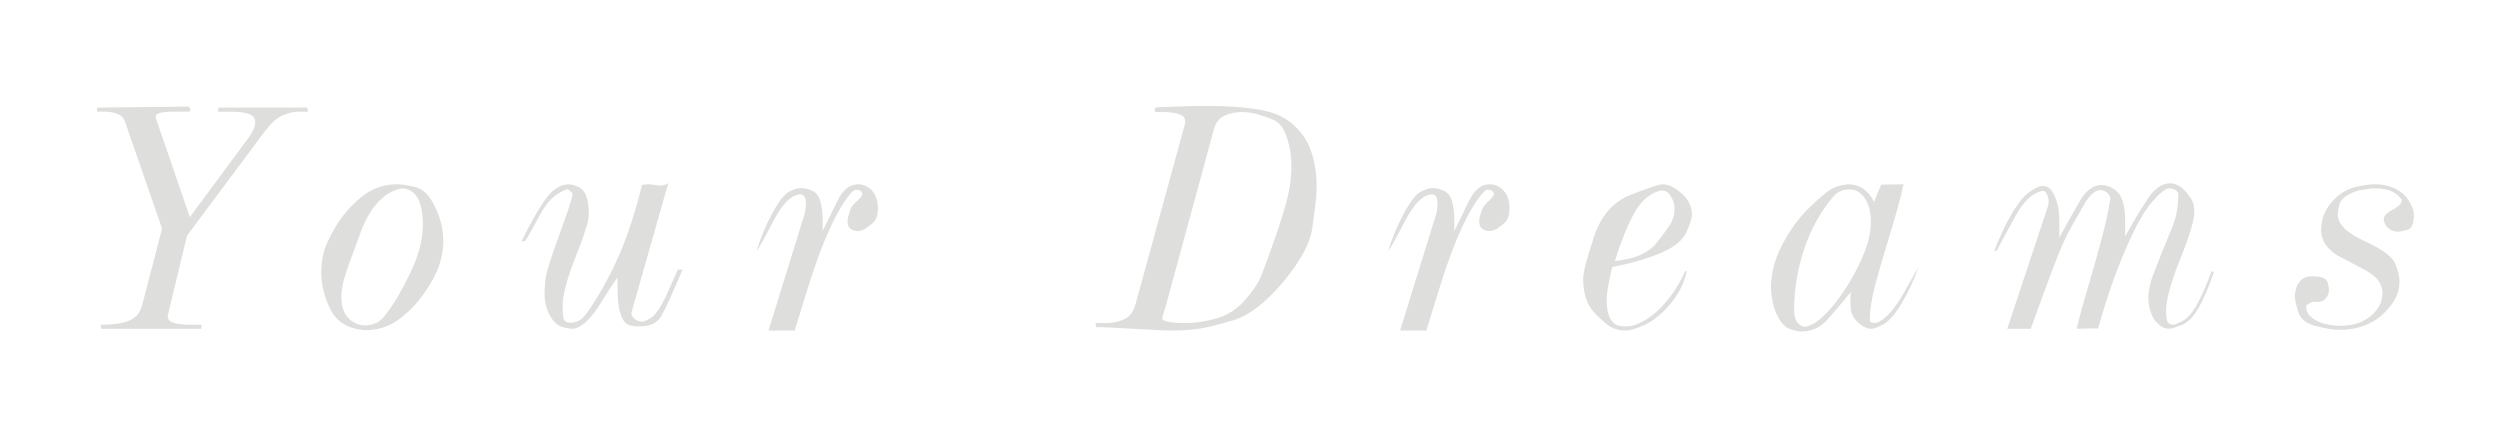 <?xml version="1.0" encoding="utf-8"?>
<!-- Generator: Adobe Illustrator 16.0.0, SVG Export Plug-In . SVG Version: 6.00 Build 0)  -->
<!DOCTYPE svg PUBLIC "-//W3C//DTD SVG 1.1//EN" "http://www.w3.org/Graphics/SVG/1.1/DTD/svg11.dtd">
<svg version="1.1" id="Layer_1" xmlns="http://www.w3.org/2000/svg" xmlns:xlink="http://www.w3.org/1999/xlink" x="0px" y="0px"
	 width="280.042px" height="49px" viewBox="0 0 280.042 49" enable-background="new 0 0 280.042 49" xml:space="preserve">
<g>
	<path fill="#DEDEDD" d="M34.424,12.511c-0.357,0-0.663,0-0.917,0c-0.637,0-1.267,0.145-1.89,0.432
		c-0.624,0.288-1.279,0.882-1.966,1.783l-8.706,11.684l-2.138,8.858c-0.076,0.423,0.121,0.713,0.592,0.87
		c0.471,0.158,1.075,0.237,1.814,0.237c0.28,0,0.528,0,0.745,0c0.216,0,0.413,0,0.592,0c0,0.095,0.006,0.171,0.019,0.229
		c0.013,0.059,0.006,0.135-0.019,0.229H11.323c-0.025-0.141-0.038-0.252-0.038-0.335c0-0.082,0.013-0.123,0.038-0.123
		c1.405,0,2.477-0.164,3.218-0.492s1.213-0.939,1.418-1.833l2.196-8.449l-4.16-11.982c-0.153-0.429-0.445-0.721-0.878-0.875
		c-0.433-0.155-0.904-0.232-1.413-0.232c-0.433,0-0.7,0-0.802,0c-0.025-0.07-0.044-0.135-0.057-0.194
		c-0.013-0.059,0.019-0.146,0.095-0.264l10.195-0.115c0.127,0.12,0.191,0.239,0.191,0.358s-0.051,0.19-0.152,0.215
		c-0.051,0-0.299,0-0.744,0c-0.445,0-0.757,0-0.935,0c-0.687,0-1.221,0.047-1.603,0.141s-0.521,0.301-0.419,0.622l3.793,11.044
		l6.588-8.906c0.484-0.67,0.727-1.237,0.727-1.701c0-0.49-0.248-0.812-0.745-0.967c-0.496-0.155-1.139-0.232-1.928-0.232
		c-0.484,0-0.955,0-1.413,0c-0.076-0.023-0.102-0.082-0.076-0.176c0.025-0.095,0.05-0.188,0.076-0.282h9.889
		c0.051,0.102,0.089,0.197,0.115,0.286C34.525,12.429,34.5,12.485,34.424,12.511z"/>
	<path fill="#DEDEDD" d="M48.666,23.044c0.662,1.295,0.993,2.615,0.993,3.961c0,0.94-0.166,1.88-0.497,2.82
		c-0.331,0.939-0.904,1.98-1.718,3.123c-0.815,1.143-1.756,2.102-2.826,2.876c-1.069,0.774-2.329,1.162-3.78,1.162
		c-1.833-0.153-3.1-0.914-3.799-2.286c-0.701-1.371-1.05-2.755-1.05-4.152c0-0.812,0.089-1.574,0.268-2.285
		c0.178-0.712,0.63-1.677,1.355-2.896s1.673-2.311,2.845-3.275c1.17-0.966,2.507-1.448,4.009-1.448c0.509,0,1.189,0.103,2.042,0.305
		C47.361,21.152,48.08,21.851,48.666,23.044z M44.618,21.178c-1.706,0.534-3.055,1.994-4.047,4.38
		c-0.636,1.753-1.101,3.017-1.394,3.79c-0.293,0.774-0.522,1.479-0.688,2.114s-0.248,1.244-0.248,1.828
		c0,0.66,0.108,1.219,0.325,1.676c0.216,0.457,0.541,0.819,0.974,1.086c0.433,0.267,0.865,0.399,1.298,0.399
		c0.458,0,0.916-0.102,1.375-0.304c0.458-0.203,1.082-0.921,1.871-2.152c0.789-1.231,1.533-2.642,2.233-4.229
		c0.7-1.587,1.05-3.142,1.05-4.666c0-0.812-0.09-1.529-0.268-2.151c-0.178-0.622-0.458-1.086-0.84-1.391
		c-0.382-0.304-0.777-0.457-1.184-0.457C44.975,21.102,44.822,21.128,44.618,21.178z"/>
	<path fill="#DEDEDD" d="M74.859,20.52c-1.375,4.84-2.749,9.666-4.124,14.48c-0.026,0.28,0.089,0.521,0.344,0.726
		c0.254,0.204,0.547,0.306,0.878,0.306c0.153,0,0.464-0.14,0.936-0.42c0.471-0.28,1.012-1.031,1.623-2.253
		c0.458-1.043,0.929-2.1,1.413-3.169h0.535c-1.146,2.698-1.941,4.436-2.387,5.212c-0.446,0.776-1.267,1.165-2.463,1.165
		c-0.789,0-1.317-0.146-1.584-0.439c-0.267-0.292-0.465-0.693-0.592-1.203c-0.127-0.509-0.204-1.024-0.229-1.546
		c-0.026-0.521-0.038-0.974-0.038-1.355c0-0.331,0-0.535,0-0.611s0-0.178,0-0.306c-0.179,0.179-0.84,1.178-1.986,2.998
		s-2.202,2.729-3.169,2.729c-0.128,0-0.458-0.063-0.993-0.191c-0.535-0.128-1.006-0.555-1.413-1.282
		c-0.407-0.727-0.611-1.575-0.611-2.545c0-0.306,0.032-0.804,0.096-1.493c0.063-0.688,0.56-2.303,1.489-4.842
		s1.432-4.038,1.508-4.498c0.077-0.204,0.032-0.376-0.133-0.517c-0.166-0.14-0.287-0.235-0.363-0.287
		c-1.273,0.382-2.329,1.375-3.169,2.979c-0.84,1.604-1.388,2.559-1.642,2.864H58.44c0.865-1.833,1.718-3.354,2.558-4.563
		c0.84-1.208,1.743-1.813,2.711-1.813c0.229,0,0.56,0.083,0.993,0.249c0.433,0.166,0.75,0.511,0.955,1.034
		c0.204,0.522,0.306,1.205,0.306,2.047c0,0.74-0.49,2.329-1.47,4.766c-0.98,2.438-1.47,4.307-1.47,5.607
		c0,0.408,0.025,0.811,0.076,1.206c0.051,0.396,0.331,0.593,0.84,0.593c0.662,0,1.228-0.318,1.699-0.957
		c0.471-0.638,0.974-1.402,1.508-2.296s1.107-1.978,1.718-3.254c0.611-1.275,1.158-2.628,1.642-4.057
		c0.483-1.429,0.955-3.05,1.413-4.862c0.127-0.051,0.344-0.076,0.649-0.076c0.204,0,0.42,0.018,0.649,0.052
		c0.229,0.033,0.458,0.067,0.687,0.101C74.261,20.796,74.579,20.704,74.859,20.52z"/>
	<path fill="#DEDEDD" d="M98.19,22.285c0.1,0.306,0.151,0.649,0.151,1.031c0,0.789-0.204,1.355-0.611,1.699
		c-0.408,0.344-0.726,0.572-0.955,0.688c-0.229,0.114-0.472,0.172-0.726,0.172c-0.255,0-0.503-0.077-0.745-0.229
		c-0.242-0.152-0.363-0.445-0.363-0.878c0-0.178,0.032-0.375,0.096-0.592c0.063-0.216,0.139-0.458,0.229-0.726
		c0.089-0.268,0.35-0.592,0.783-0.974c0.433-0.382,0.611-0.675,0.535-0.878c-0.128-0.229-0.37-0.344-0.726-0.344
		c-0.229,0-0.643,0.435-1.241,1.305c-0.598,0.869-1.235,2.071-1.909,3.606s-1.324,3.287-1.947,5.257
		c-0.624,1.97-1.203,3.837-1.737,5.602h-2.94l4.009-12.944c0.076-0.229,0.121-0.458,0.134-0.688
		c0.012-0.229,0.031-0.406,0.057-0.534c0-0.814-0.268-1.171-0.802-1.069c-0.942,0.128-1.903,1.14-2.883,3.035
		c-0.98,1.897-1.598,2.998-1.852,3.304c0.433-1.451,1.018-2.857,1.756-4.22c0.738-1.361,1.375-2.177,1.909-2.443
		c0.535-0.268,0.955-0.401,1.26-0.401c0.509,0,0.979,0.119,1.413,0.357c0.433,0.238,0.719,0.67,0.859,1.297
		c0.14,0.626,0.21,1.228,0.21,1.804v1.354c0.528-1.079,1.087-2.221,1.678-3.425c0.59-1.204,1.351-1.807,2.282-1.807
		c0.478,0,0.905,0.146,1.282,0.439S98.04,21.776,98.19,22.285z"/>
	<path fill="#DEDEDD" d="M144.503,13.656c1.094,0.865,1.865,1.909,2.31,3.131s0.668,2.584,0.668,4.086
		c0,0.433-0.019,0.878-0.057,1.336c-0.039,0.458-0.179,1.56-0.42,3.303c-0.242,1.744-1.336,3.774-3.284,6.091
		s-3.806,3.741-5.575,4.276c-1.77,0.534-3.112,0.858-4.028,0.974c-0.917,0.114-1.846,0.172-2.787,0.172
		c-0.866,0-2.304-0.064-4.315-0.191c-2.011-0.127-3.45-0.19-4.314-0.19c0.076-0.066,0.089-0.158,0.038-0.278
		c-0.051-0.12-0.025-0.18,0.076-0.18c0.433,0,0.802,0,1.107,0c0.764,0,1.451-0.153,2.062-0.459c0.611-0.305,1.018-0.865,1.222-1.68
		L132.705,14c0.153-0.586-0.019-0.974-0.516-1.165c-0.496-0.19-1.14-0.286-1.928-0.286h-0.764c-0.127-0.025-0.178-0.12-0.153-0.286
		s0.115-0.248,0.268-0.248c0.203,0,0.929-0.025,2.176-0.077c1.247-0.051,2.342-0.076,3.284-0.076c2.164,0,4.047,0.121,5.651,0.363
		C142.327,12.467,143.587,12.943,144.503,13.656z M141.023,12.854c-0.178-0.076-0.459-0.146-0.841-0.209
		c-0.382-0.063-0.727-0.096-1.033-0.096c-0.765,0-1.441,0.144-2.026,0.43c-0.587,0.287-0.969,0.792-1.147,1.514l-5.395,19.813
		c-0.144,0.451-0.276,0.89-0.395,1.315c0,0.2,0.229,0.344,0.687,0.432c0.458,0.088,1.146,0.132,2.062,0.132
		c0.993,0,2.1-0.172,3.322-0.515c1.222-0.342,2.278-1.015,3.169-2.017c0.891-1.002,1.508-1.922,1.852-2.76
		c0.343-0.837,0.872-2.283,1.584-4.339c0.712-2.055,1.189-3.628,1.432-4.719c0.242-1.091,0.363-2.157,0.363-3.197
		c0-0.863-0.089-1.668-0.268-2.417c-0.179-0.748-0.408-1.357-0.688-1.827c-0.281-0.469-0.644-0.799-1.09-0.989
		S141.635,13.031,141.023,12.854z"/>
	<path fill="#DEDEDD" d="M168.942,22.285c0.1,0.306,0.15,0.649,0.15,1.031c0,0.789-0.203,1.355-0.611,1.699
		c-0.406,0.344-0.725,0.572-0.953,0.688c-0.23,0.114-0.473,0.172-0.727,0.172c-0.254,0-0.502-0.077-0.744-0.229
		c-0.242-0.152-0.363-0.445-0.363-0.878c0-0.178,0.032-0.375,0.096-0.592c0.063-0.216,0.139-0.458,0.229-0.726
		c0.089-0.268,0.35-0.592,0.782-0.974c0.434-0.382,0.611-0.675,0.535-0.878c-0.127-0.229-0.369-0.344-0.726-0.344
		c-0.229,0-0.643,0.435-1.241,1.305c-0.598,0.869-1.235,2.071-1.909,3.606s-1.324,3.287-1.947,5.257
		c-0.624,1.97-1.203,3.837-1.737,5.602h-2.94l4.009-12.944c0.076-0.229,0.121-0.458,0.134-0.688
		c0.012-0.229,0.031-0.406,0.057-0.534c0-0.814-0.268-1.171-0.802-1.069c-0.942,0.128-1.903,1.14-2.883,3.035
		c-0.98,1.897-1.598,2.998-1.852,3.304c0.433-1.451,1.018-2.857,1.756-4.22c0.738-1.361,1.375-2.177,1.909-2.443
		c0.535-0.268,0.955-0.401,1.26-0.401c0.509,0,0.979,0.119,1.413,0.357c0.433,0.238,0.719,0.67,0.859,1.297
		c0.14,0.626,0.21,1.228,0.21,1.804v1.354c0.528-1.079,1.087-2.221,1.678-3.425c0.59-1.204,1.351-1.807,2.282-1.807
		c0.477,0,0.904,0.146,1.281,0.439S168.792,21.776,168.942,22.285z"/>
	<path fill="#DEDEDD" d="M188.185,21.521c0.891,0.688,1.336,1.541,1.336,2.559c0,0.356-0.197,0.986-0.592,1.89
		c-0.395,0.904-1.317,1.675-2.769,2.311c-1.45,0.637-3.309,1.184-5.574,1.642c-0.153,0.637-0.293,1.305-0.42,2.005
		c-0.128,0.7-0.191,1.292-0.191,1.775c0,0.738,0.102,1.33,0.306,1.775c0.203,0.446,0.445,0.738,0.726,0.878
		c0.279,0.141,0.636,0.211,1.069,0.211c0.306,0,0.61-0.039,0.916-0.115c1.222-0.41,2.342-1.186,3.36-2.325
		c1.018-1.139,1.819-2.388,2.405-3.746h0.191c-0.306,1.375-0.936,2.616-1.891,3.724c-0.954,1.106-1.903,1.87-2.845,2.291
		c-0.941,0.42-1.642,0.63-2.1,0.63c-0.561,0-1.069-0.108-1.527-0.323c-0.458-0.217-1.114-0.769-1.967-1.658
		c-0.853-0.889-1.279-2.171-1.279-3.847c0-0.635,0.395-2.166,1.184-4.591s2.183-4.025,4.182-4.8
		c1.998-0.774,3.162-1.162,3.493-1.162C186.86,20.644,187.522,20.937,188.185,21.521z M185.664,21.445
		c-1.095,0.38-2.011,1.278-2.749,2.697s-1.413,3.116-2.023,5.092c2.214-0.202,3.779-0.886,4.696-2.052
		c0.916-1.165,1.476-1.956,1.68-2.375c0.204-0.417,0.306-0.88,0.306-1.387c0-0.456-0.09-0.849-0.268-1.178s-0.35-0.563-0.515-0.703
		c-0.166-0.14-0.389-0.209-0.669-0.209C185.97,21.331,185.816,21.369,185.664,21.445z"/>
	<path fill="#DEDEDD" d="M209.948,22.629c0.128-0.344,0.242-0.655,0.344-0.933c0.102-0.278,0.255-0.615,0.459-1.013l2.481-0.04
		c-0.28,1.33-0.783,3.179-1.508,5.545c-0.726,2.366-1.286,4.291-1.681,5.775c-0.395,1.483-0.592,2.763-0.592,3.837
		c0,0.256,0.165,0.384,0.496,0.384c0.382,0,0.859-0.268,1.433-0.803c0.572-0.534,1.17-1.342,1.794-2.424s1.203-2.106,1.737-3.074
		c-0.509,1.477-1.14,2.839-1.89,4.086c-0.751,1.247-1.438,2.036-2.062,2.367c-0.624,0.331-1.063,0.496-1.317,0.496
		c-0.357,0-0.713-0.12-1.069-0.362s-0.637-0.509-0.84-0.802c-0.204-0.293-0.331-0.579-0.382-0.859
		c-0.052-0.28-0.077-0.585-0.077-0.916c0-0.51,0.007-0.821,0.02-0.936c0.013-0.115,0.044-0.223,0.096-0.325
		c-0.993,1.222-1.891,2.278-2.692,3.17c-0.802,0.891-1.788,1.336-2.959,1.336c-0.255,0-0.637-0.083-1.146-0.248
		c-0.51-0.165-0.942-0.554-1.298-1.165c-0.357-0.61-0.599-1.24-0.726-1.89c-0.128-0.649-0.191-1.177-0.191-1.585
		c0-1.654,0.439-3.303,1.317-4.944c0.879-1.642,1.877-2.997,2.998-4.066c1.119-1.069,1.908-1.743,2.367-2.023
		c0.458-0.28,1.094-0.471,1.909-0.573c0.687,0,1.272,0.172,1.756,0.516S209.617,21.993,209.948,22.629z M205.366,22.019
		c-1.45,1.705-2.545,3.679-3.283,5.918c-0.738,2.24-1.107,4.519-1.107,6.835c0,0.586,0.12,1.037,0.362,1.355
		s0.554,0.478,0.936,0.478c0.077,0,0.338-0.102,0.783-0.306s1.012-0.668,1.699-1.394s1.406-1.681,2.157-2.864
		s1.381-2.405,1.89-3.665c0.51-1.261,0.764-2.438,0.764-3.532c0-1.069-0.223-1.94-0.668-2.615s-1.012-1.012-1.699-1.012
		C206.436,21.217,205.825,21.483,205.366,22.019z"/>
	<path fill="#DEDEDD" d="M245.385,22.175c0.277,0.384,0.416,0.906,0.416,1.569c0,0.894-0.527,2.653-1.584,5.282
		c-1.057,2.628-1.584,4.567-1.584,5.817c0,0.357,0.037,0.702,0.113,1.033c0.076,0.332,0.332,0.498,0.764,0.498
		c0.076,0,0.389-0.134,0.936-0.403s1.082-0.858,1.604-1.768s1.076-2.171,1.662-3.786h0.305c-0.586,1.731-1.17,3.1-1.756,4.105
		s-1.229,1.642-1.928,1.909c-0.701,0.267-1.141,0.4-1.318,0.4c-0.406,0-0.777-0.134-1.107-0.4c-0.33-0.268-0.586-0.579-0.764-0.936
		s-0.305-0.726-0.381-1.107s-0.115-0.713-0.115-0.993c0-0.814,0.184-1.699,0.555-2.653c0.367-0.955,0.725-1.858,1.068-2.711
		s0.73-1.801,1.164-2.845c0.383-1.044,0.572-2.177,0.572-3.398c0-0.203-0.107-0.369-0.322-0.496
		c-0.217-0.127-0.465-0.191-0.744-0.191c-0.355,0-0.977,0.503-1.865,1.509s-1.885,2.787-2.99,5.346
		c-1.105,2.558-2.127,5.505-3.066,8.839c-0.355,0-0.717,0-1.086,0c-0.367,0-0.807,0.013-1.314,0.038
		c0.279-1.196,0.709-2.774,1.289-4.734c0.582-1.96,1.086-3.748,1.516-5.365c0.43-1.616,0.746-3.073,0.949-4.371
		c0.049-0.179,0.012-0.356-0.115-0.535c-0.129-0.178-0.281-0.312-0.459-0.4s-0.344-0.134-0.496-0.134
		c-0.611,0-1.215,0.521-1.814,1.562c-0.598,1.041-1.145,2-1.641,2.876c-0.496,0.876-1.133,2.342-1.909,4.399
		c-0.776,2.057-1.598,4.291-2.463,6.703h-2.635l4.582-13.788c0.102-0.355,0.077-0.743-0.076-1.161
		c-0.152-0.419-0.382-0.578-0.688-0.477c-1.044,0.255-2.004,1.178-2.883,2.769c-0.878,1.591-1.584,2.896-2.119,3.913h-0.267
		c0.585-1.527,1.234-2.901,1.947-4.123c0.712-1.222,1.387-2.049,2.023-2.482c0.636-0.433,1.107-0.648,1.413-0.648
		c0.483,0,0.846,0.197,1.088,0.592c0.241,0.395,0.426,0.808,0.554,1.24c0.127,0.434,0.203,0.821,0.229,1.165
		c0.024,0.344,0.038,0.771,0.038,1.279c0,0.255,0,0.509,0,0.764s0,0.496,0,0.726c0.835-1.527,1.6-2.89,2.297-4.086
		s1.514-1.795,2.451-1.795c0.404,0,0.84,0.141,1.311,0.42c0.467,0.28,0.803,0.72,1.006,1.317c0.203,0.599,0.305,1.293,0.305,2.081
		c0,0.255,0,0.605,0,1.05c0,0.446,0,0.745,0,0.897c0.855-1.552,1.682-2.934,2.477-4.143c0.793-1.209,1.645-1.813,2.551-1.813
		c0.404,0,0.781,0.121,1.135,0.363S244.958,21.562,245.385,22.175z"/>
	<path fill="#DEDEDD" d="M270.162,23.126c0.152,0.305,0.23,0.636,0.23,0.992c0,0.968-0.256,1.515-0.764,1.642
		c-0.51,0.128-0.816,0.191-0.918,0.191c-0.84,0-1.387-0.369-1.641-1.107c-0.18-0.483,0.127-0.929,0.916-1.337
		c0.789-0.406,1.133-0.802,1.031-1.184c-0.611-0.814-1.566-1.222-2.863-1.222c-0.154,0-0.307,0-0.459,0
		c-0.203,0.052-0.547,0.103-1.031,0.153s-1.018,0.235-1.604,0.554s-0.93,0.713-1.031,1.184s-0.152,0.82-0.152,1.05
		c0,1.069,0.992,2.056,2.979,2.959c1.984,0.904,3.137,1.751,3.455,2.539c0.318,0.789,0.479,1.451,0.479,1.985
		c0,0.637-0.141,1.241-0.422,1.814c-0.279,0.572-0.725,1.158-1.336,1.756c-0.611,0.599-1.336,1.057-2.176,1.375
		c-0.84,0.317-1.744,0.477-2.711,0.477c-0.713,0-1.617-0.14-2.711-0.42c-1.096-0.279-1.764-0.82-2.006-1.622
		s-0.361-1.355-0.361-1.661c0-0.636,0.16-1.178,0.482-1.623c0.32-0.445,0.764-0.668,1.33-0.668c0.564,0,1.002,0.051,1.311,0.151
		c0.309,0.102,0.502,0.316,0.578,0.645c0.078,0.329,0.117,0.557,0.117,0.683c0,0.405-0.131,0.746-0.389,1.024
		c-0.258,0.277-0.555,0.398-0.891,0.36s-0.576-0.019-0.717,0.057c-0.143,0.076-0.33,0.189-0.562,0.341
		c0,0.531,0.158,0.942,0.477,1.232c0.318,0.292,0.744,0.538,1.279,0.74c0.688,0.202,1.361,0.303,2.023,0.303
		c1.045,0,1.896-0.171,2.559-0.514s1.158-0.729,1.49-1.162c0.33-0.432,0.533-0.819,0.609-1.161c0.076-0.343,0.115-0.616,0.115-0.819
		c0-0.533-0.166-1.016-0.496-1.447c-0.332-0.433-0.91-0.863-1.738-1.296c-0.826-0.432-1.775-0.927-2.844-1.485
		c-1.197-0.787-1.795-1.727-1.795-2.818c0-1.193,0.389-2.234,1.164-3.124c0.777-0.889,1.629-1.447,2.559-1.676
		s1.699-0.343,2.311-0.343c0.941,0,1.775,0.204,2.5,0.611C269.265,21.662,269.806,22.285,270.162,23.126z"/>
</g>
</svg>
